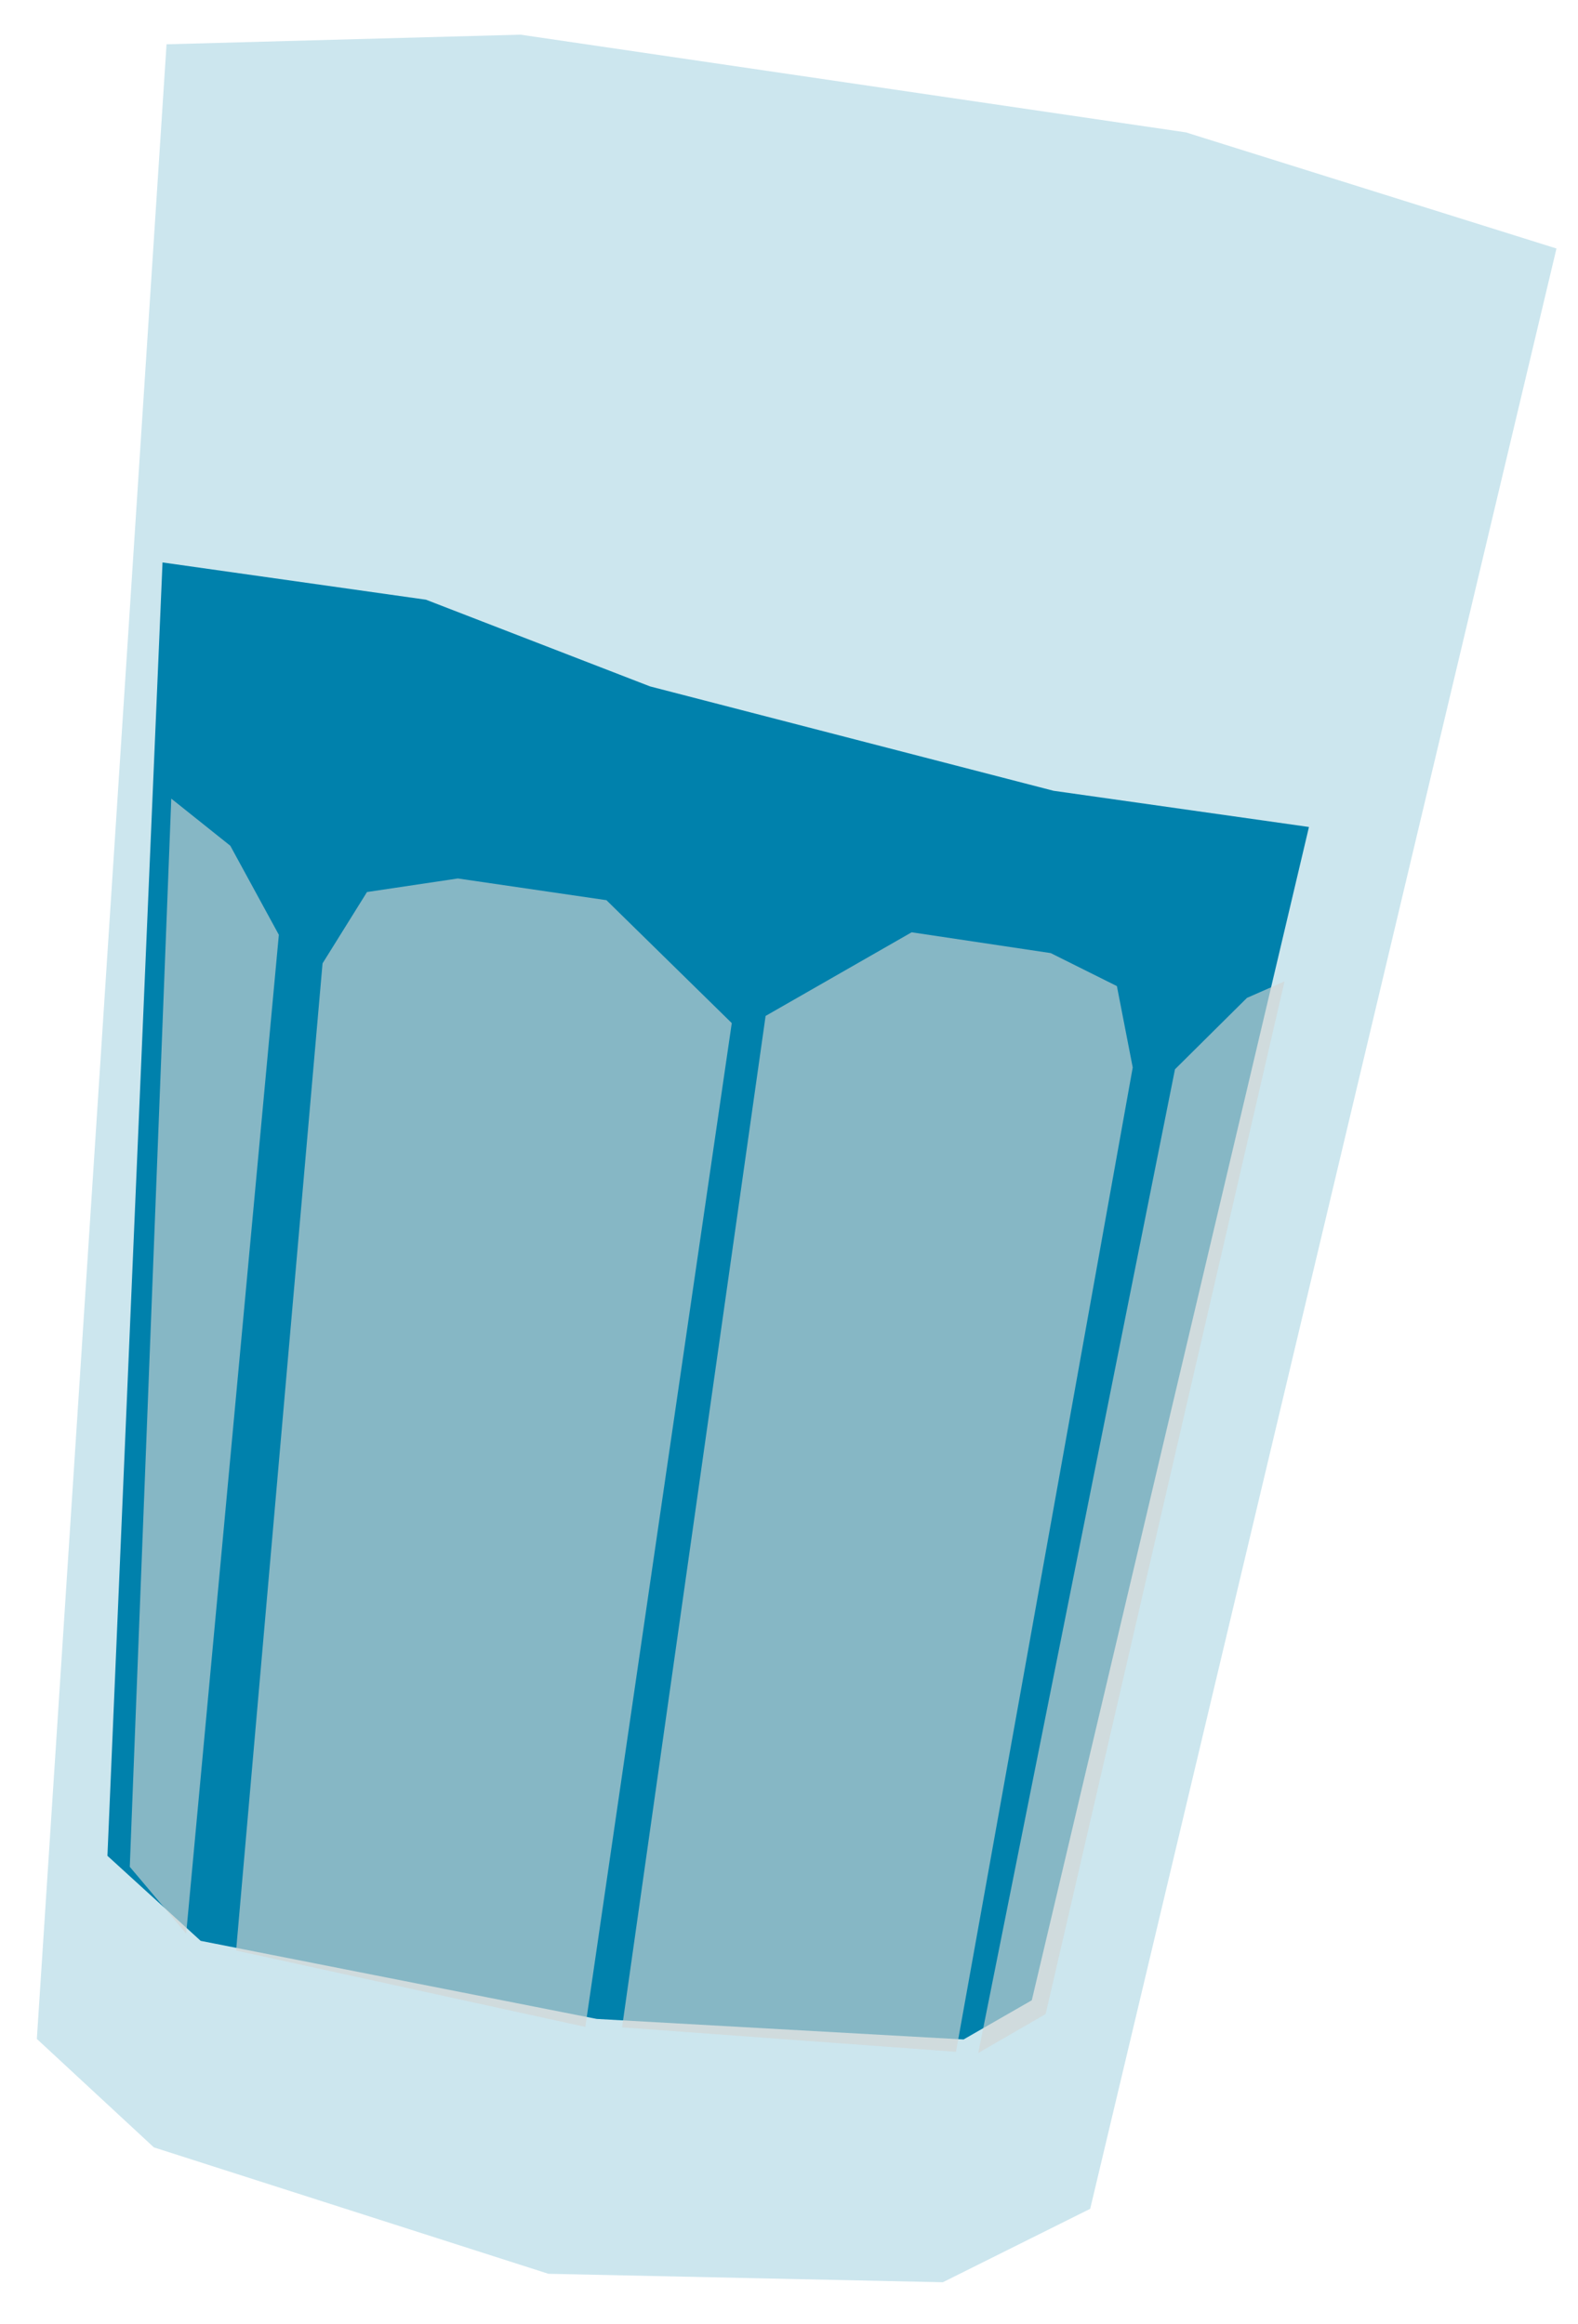 <?xml version="1.0" encoding="UTF-8"?>
<svg width="36px" height="53px" viewBox="0 0 36 53" version="1.1" xmlns="http://www.w3.org/2000/svg" xmlns:xlink="http://www.w3.org/1999/xlink">
    <!-- Generator: Sketch 55.1 (78136) - https://sketchapp.com -->
    <title>Group 12</title>
    <desc>Created with Sketch.</desc>
    <g id="-" stroke="none" stroke-width="1" fill="none" fill-rule="evenodd">
        <g id="additional-graph-data" transform="translate(-156, -44)">
            <g id="Group-12" transform="translate(173.615, 68.628) rotate(-21) translate(-173.615, -68.628) translate(150.115, 41.628)">
                <polygon id="Fill-1" fill="#CCE6EE" points="19.066 1.27329258e-11 1.45519152e-11 41.412 1.606 44.678 8.975 50.595 17.308 54 21.046 53.641 47 15.712 40.056 10.209 26.684 2.689"></polygon>
                <polygon id="Fill-2" fill="#0081AC" points="14.745 11 20.051 13.947 24.116 17.626 31.856 23.147 37 26.006 21.507 48.723 19.733 49 12.087 45.563 4.291 40.663 3 38.09"></polygon>
                <g id="Group-11" transform="translate(3, 16)" fill="#D2D4D3" fill-opacity="0.64">
                    <polygon id="Fill-3" points="10.001 0.101 10.873 1.587 11.179 3.88 1.041 24.391 0.386 22.507"></polygon>
                    <polygon id="Fill-5" points="32.218 13.094 31.283 13.138 29.166 14.07 16.936 33.408 18.689 33.13"></polygon>
                    <polygon id="Fill-7" points="11.876 4.846 13.406 3.69 15.452 4.144 18.439 5.821 20.104 9.463 8.78 29.64 1.966 25.159"></polygon>
                    <polygon id="Fill-9" points="28.281 13.686 28.609 11.824 27.469 10.58 24.677 9 20.883 9.587 9.559 29.95 16.471 33.201"></polygon>
                </g>
            </g>
        </g>
    </g>
</svg>